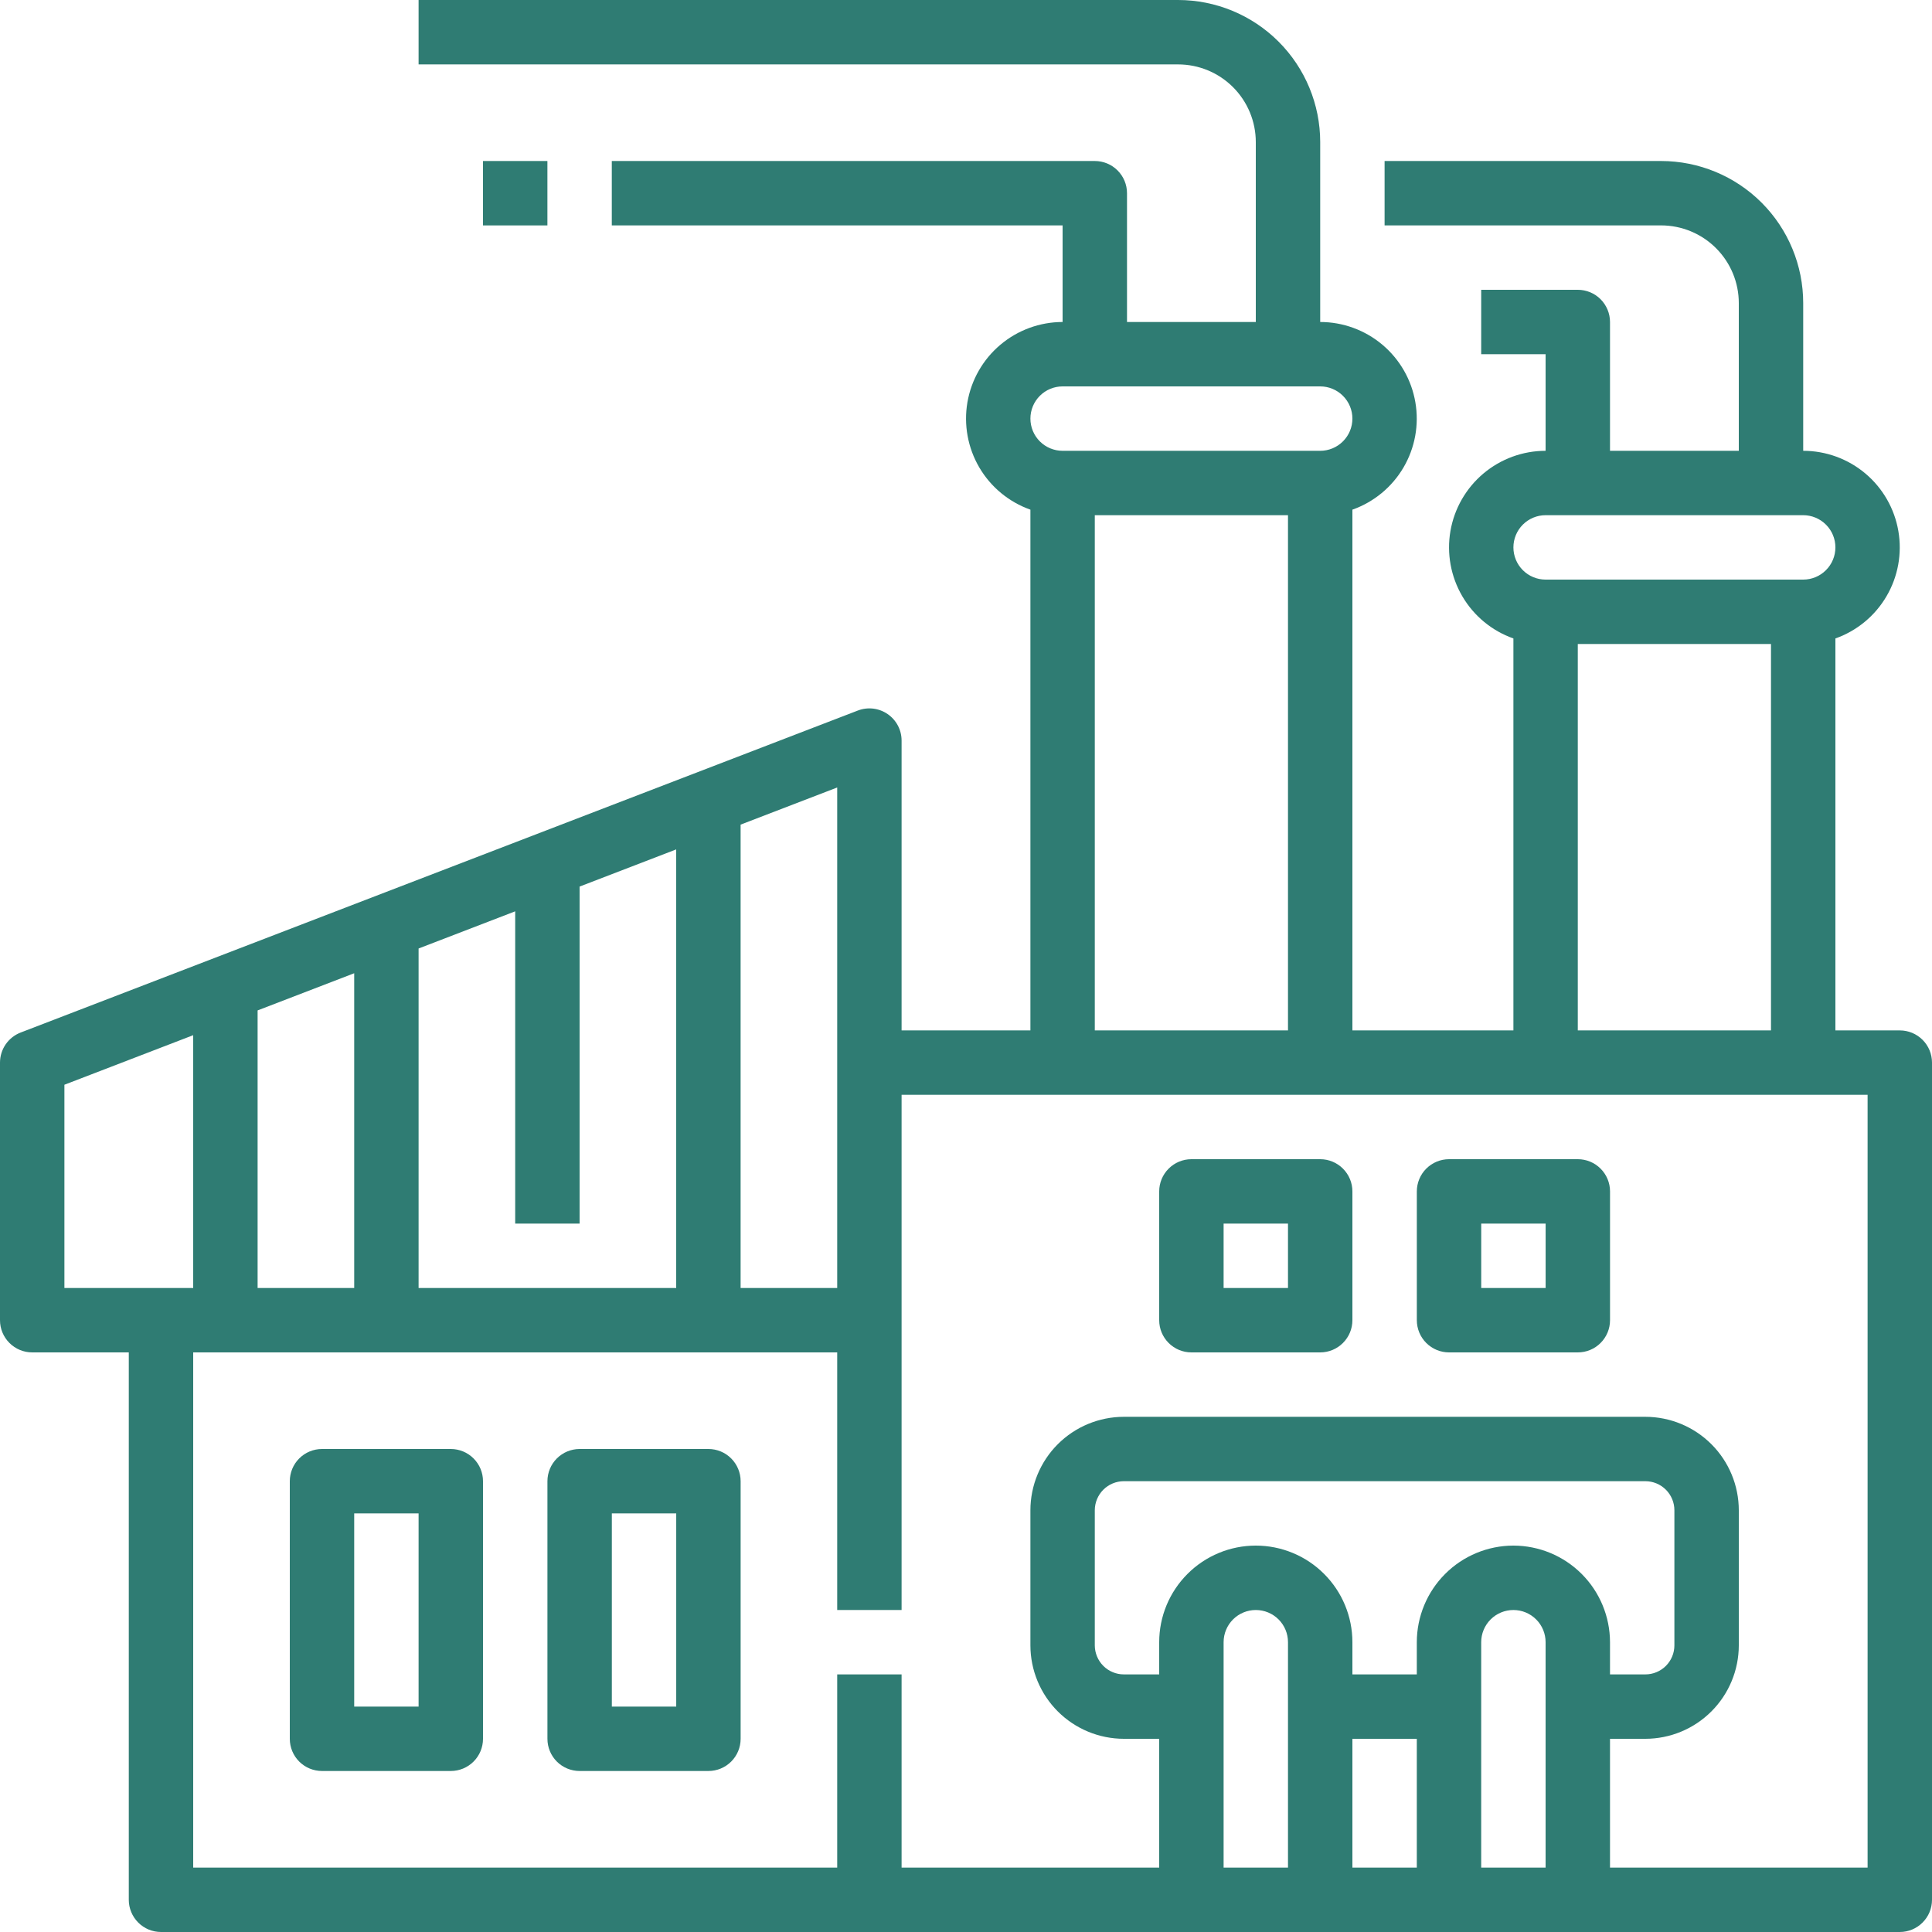 <svg width="80" height="80" viewBox="0 0 80 80" fill="none" xmlns="http://www.w3.org/2000/svg">
<g clip-path="url(#clip0_55_277)">
<path d="M78.667 42.667H76V26.437C76.889 26.123 77.639 25.504 78.116 24.69C78.593 23.876 78.767 22.92 78.607 21.99C78.448 21.061 77.965 20.217 77.244 19.609C76.523 19.001 75.61 18.667 74.667 18.667V12.552C74.667 10.991 74.047 9.494 72.943 8.39C71.839 7.287 70.342 6.667 68.781 6.667H57.333V9.333H68.781C69.635 9.333 70.454 9.673 71.057 10.276C71.661 10.88 72 11.698 72 12.552V18.667H66.667V13.333C66.667 12.98 66.526 12.641 66.276 12.39C66.026 12.14 65.687 12 65.333 12H61.333V14.667H64V18.667C63.057 18.667 62.144 19.001 61.423 19.609C60.702 20.217 60.219 21.061 60.059 21.99C59.9 22.92 60.074 23.876 60.551 24.69C61.028 25.504 61.777 26.123 62.667 26.437V42.667H56V21.104C56.889 20.789 57.639 20.17 58.116 19.357C58.593 18.543 58.767 17.587 58.607 16.657C58.448 15.727 57.965 14.884 57.244 14.276C56.523 13.668 55.61 13.334 54.667 13.333V5.886C54.667 4.325 54.047 2.828 52.943 1.724C51.839 0.62 50.342 0 48.781 0H17.333V2.667H48.781C49.635 2.667 50.454 3.006 51.057 3.609C51.661 4.213 52 5.032 52 5.886V13.333H46.667V8C46.667 7.646 46.526 7.307 46.276 7.057C46.026 6.807 45.687 6.667 45.333 6.667H25.333V9.333H44V13.333C43.057 13.334 42.144 13.668 41.423 14.276C40.702 14.884 40.219 15.727 40.059 16.657C39.9 17.587 40.074 18.543 40.551 19.357C41.028 20.17 41.777 20.789 42.667 21.104V42.667H37.333V30.667C37.333 30.45 37.281 30.237 37.18 30.046C37.079 29.854 36.933 29.69 36.755 29.568C36.576 29.445 36.371 29.368 36.156 29.342C35.941 29.317 35.723 29.344 35.521 29.422L0.855 42.755C0.603 42.852 0.387 43.023 0.234 43.245C0.082 43.467 -1.00896e-05 43.73 9.34985e-10 44V54.667C9.34985e-10 55.02 0.14 55.359 0.391 55.609C0.641 55.86 0.98 56 1.333 56H5.333V78.667C5.333 79.02 5.474 79.359 5.724 79.609C5.974 79.86 6.313 80 6.667 80H78.667C79.02 80 79.359 79.86 79.609 79.609C79.86 79.359 80 79.02 80 78.667V44C80 43.646 79.86 43.307 79.609 43.057C79.359 42.807 79.02 42.667 78.667 42.667ZM64 21.333H74.667C75.02 21.333 75.359 21.474 75.609 21.724C75.86 21.974 76 22.313 76 22.667C76 23.02 75.86 23.359 75.609 23.609C75.359 23.86 75.02 24 74.667 24H64C63.646 24 63.307 23.86 63.057 23.609C62.807 23.359 62.667 23.02 62.667 22.667C62.667 22.313 62.807 21.974 63.057 21.724C63.307 21.474 63.646 21.333 64 21.333ZM65.333 26.667H73.333V42.667H65.333V26.667ZM44 16H54.667C55.02 16 55.359 16.14 55.609 16.391C55.86 16.641 56 16.98 56 17.333C56 17.687 55.86 18.026 55.609 18.276C55.359 18.526 55.02 18.667 54.667 18.667H44C43.646 18.667 43.307 18.526 43.057 18.276C42.807 18.026 42.667 17.687 42.667 17.333C42.667 16.98 42.807 16.641 43.057 16.391C43.307 16.14 43.646 16 44 16ZM45.333 21.333H53.333V42.667H45.333V21.333ZM34.667 53.333H30.667V34.146L34.667 32.608V53.333ZM10.667 53.333V41.839L14.667 40.3V53.333H10.667ZM17.333 39.275L21.333 37.736V50.667H24V36.711L28 35.172V53.333H17.333V39.275ZM2.667 53.333V44.917L8 42.865V53.333H2.667ZM56 72H58.667V77.333H56V72ZM64 77.333H61.333V68C61.333 67.646 61.474 67.307 61.724 67.057C61.974 66.807 62.313 66.667 62.667 66.667C63.02 66.667 63.359 66.807 63.609 67.057C63.86 67.307 64 67.646 64 68V77.333ZM62.667 64C61.606 64.001 60.589 64.423 59.84 65.173C59.09 65.923 58.668 66.94 58.667 68V69.333H56V68C56 66.939 55.579 65.922 54.828 65.172C54.078 64.421 53.061 64 52 64C50.939 64 49.922 64.421 49.172 65.172C48.421 65.922 48 66.939 48 68V69.333H46.536C46.217 69.333 45.911 69.206 45.686 68.981C45.461 68.755 45.334 68.45 45.333 68.131V62.536C45.334 62.217 45.461 61.911 45.686 61.686C45.911 61.46 46.217 61.334 46.536 61.333H68.131C68.45 61.334 68.755 61.46 68.981 61.686C69.206 61.911 69.333 62.217 69.333 62.536V68.131C69.333 68.45 69.206 68.755 68.981 68.981C68.755 69.206 68.45 69.333 68.131 69.333H66.667V68C66.665 66.94 66.244 65.923 65.494 65.173C64.744 64.423 63.727 64.001 62.667 64ZM50.667 68C50.667 67.646 50.807 67.307 51.057 67.057C51.307 66.807 51.646 66.667 52 66.667C52.354 66.667 52.693 66.807 52.943 67.057C53.193 67.307 53.333 67.646 53.333 68V77.333H50.667V68ZM77.333 77.333H66.667V72H68.131C69.157 71.999 70.14 71.591 70.865 70.866C71.591 70.14 71.999 69.157 72 68.131V62.536C71.999 61.51 71.591 60.526 70.865 59.801C70.14 59.076 69.157 58.668 68.131 58.667H46.536C45.51 58.668 44.527 59.076 43.801 59.801C43.076 60.526 42.668 61.51 42.667 62.536V68.131C42.668 69.157 43.076 70.14 43.801 70.866C44.527 71.591 45.51 71.999 46.536 72H48V77.333H37.333V69.333H34.667V77.333H8V56H34.667V66.667H37.333V45.333H77.333V77.333Z" fill="#2F7C73"/>
<path d="M49.333 56H54.667C55.02 56 55.359 55.86 55.609 55.609C55.86 55.359 56 55.02 56 54.667V49.333C56 48.98 55.86 48.641 55.609 48.391C55.359 48.14 55.02 48 54.667 48H49.333C48.98 48 48.641 48.14 48.391 48.391C48.14 48.641 48 48.98 48 49.333V54.667C48 55.02 48.14 55.359 48.391 55.609C48.641 55.86 48.98 56 49.333 56ZM50.667 50.667H53.333V53.333H50.667V50.667Z" fill="#2F7C73"/>
<path d="M60.001 56H65.335C65.688 56 66.027 55.86 66.277 55.609C66.527 55.359 66.668 55.02 66.668 54.667V49.333C66.668 48.98 66.527 48.641 66.277 48.391C66.027 48.14 65.688 48 65.335 48H60.001C59.648 48 59.309 48.14 59.058 48.391C58.808 48.641 58.668 48.98 58.668 49.333V54.667C58.668 55.02 58.808 55.359 59.058 55.609C59.309 55.86 59.648 56 60.001 56ZM61.334 50.667H64.001V53.333H61.334V50.667Z" fill="#2F7C73"/>
<path d="M18.667 60H13.333C12.98 60 12.641 60.14 12.39 60.391C12.14 60.641 12 60.98 12 61.333V72C12 72.354 12.14 72.693 12.39 72.943C12.641 73.193 12.98 73.333 13.333 73.333H18.667C19.02 73.333 19.359 73.193 19.609 72.943C19.86 72.693 20 72.354 20 72V61.333C20 60.98 19.86 60.641 19.609 60.391C19.359 60.14 19.02 60 18.667 60ZM17.333 70.667H14.667V62.667H17.333V70.667Z" fill="#2F7C73"/>
<path d="M29.335 60H24.001C23.648 60 23.308 60.14 23.058 60.391C22.808 60.641 22.668 60.98 22.668 61.333V72C22.668 72.354 22.808 72.693 23.058 72.943C23.308 73.193 23.648 73.333 24.001 73.333H29.335C29.688 73.333 30.027 73.193 30.277 72.943C30.527 72.693 30.668 72.354 30.668 72V61.333C30.668 60.98 30.527 60.641 30.277 60.391C30.027 60.14 29.688 60 29.335 60ZM28.001 70.667H25.335V62.667H28.001V70.667Z" fill="#2F7C73"/>
<path d="M22.667 6.667H20V9.334H22.667V6.667Z" fill="#2F7C73"/>
</g>
<defs>
<clipPath id="clip0_55_277">
<rect width="80" height="80" fill="white"/>
</clipPath>
</defs>
</svg>
